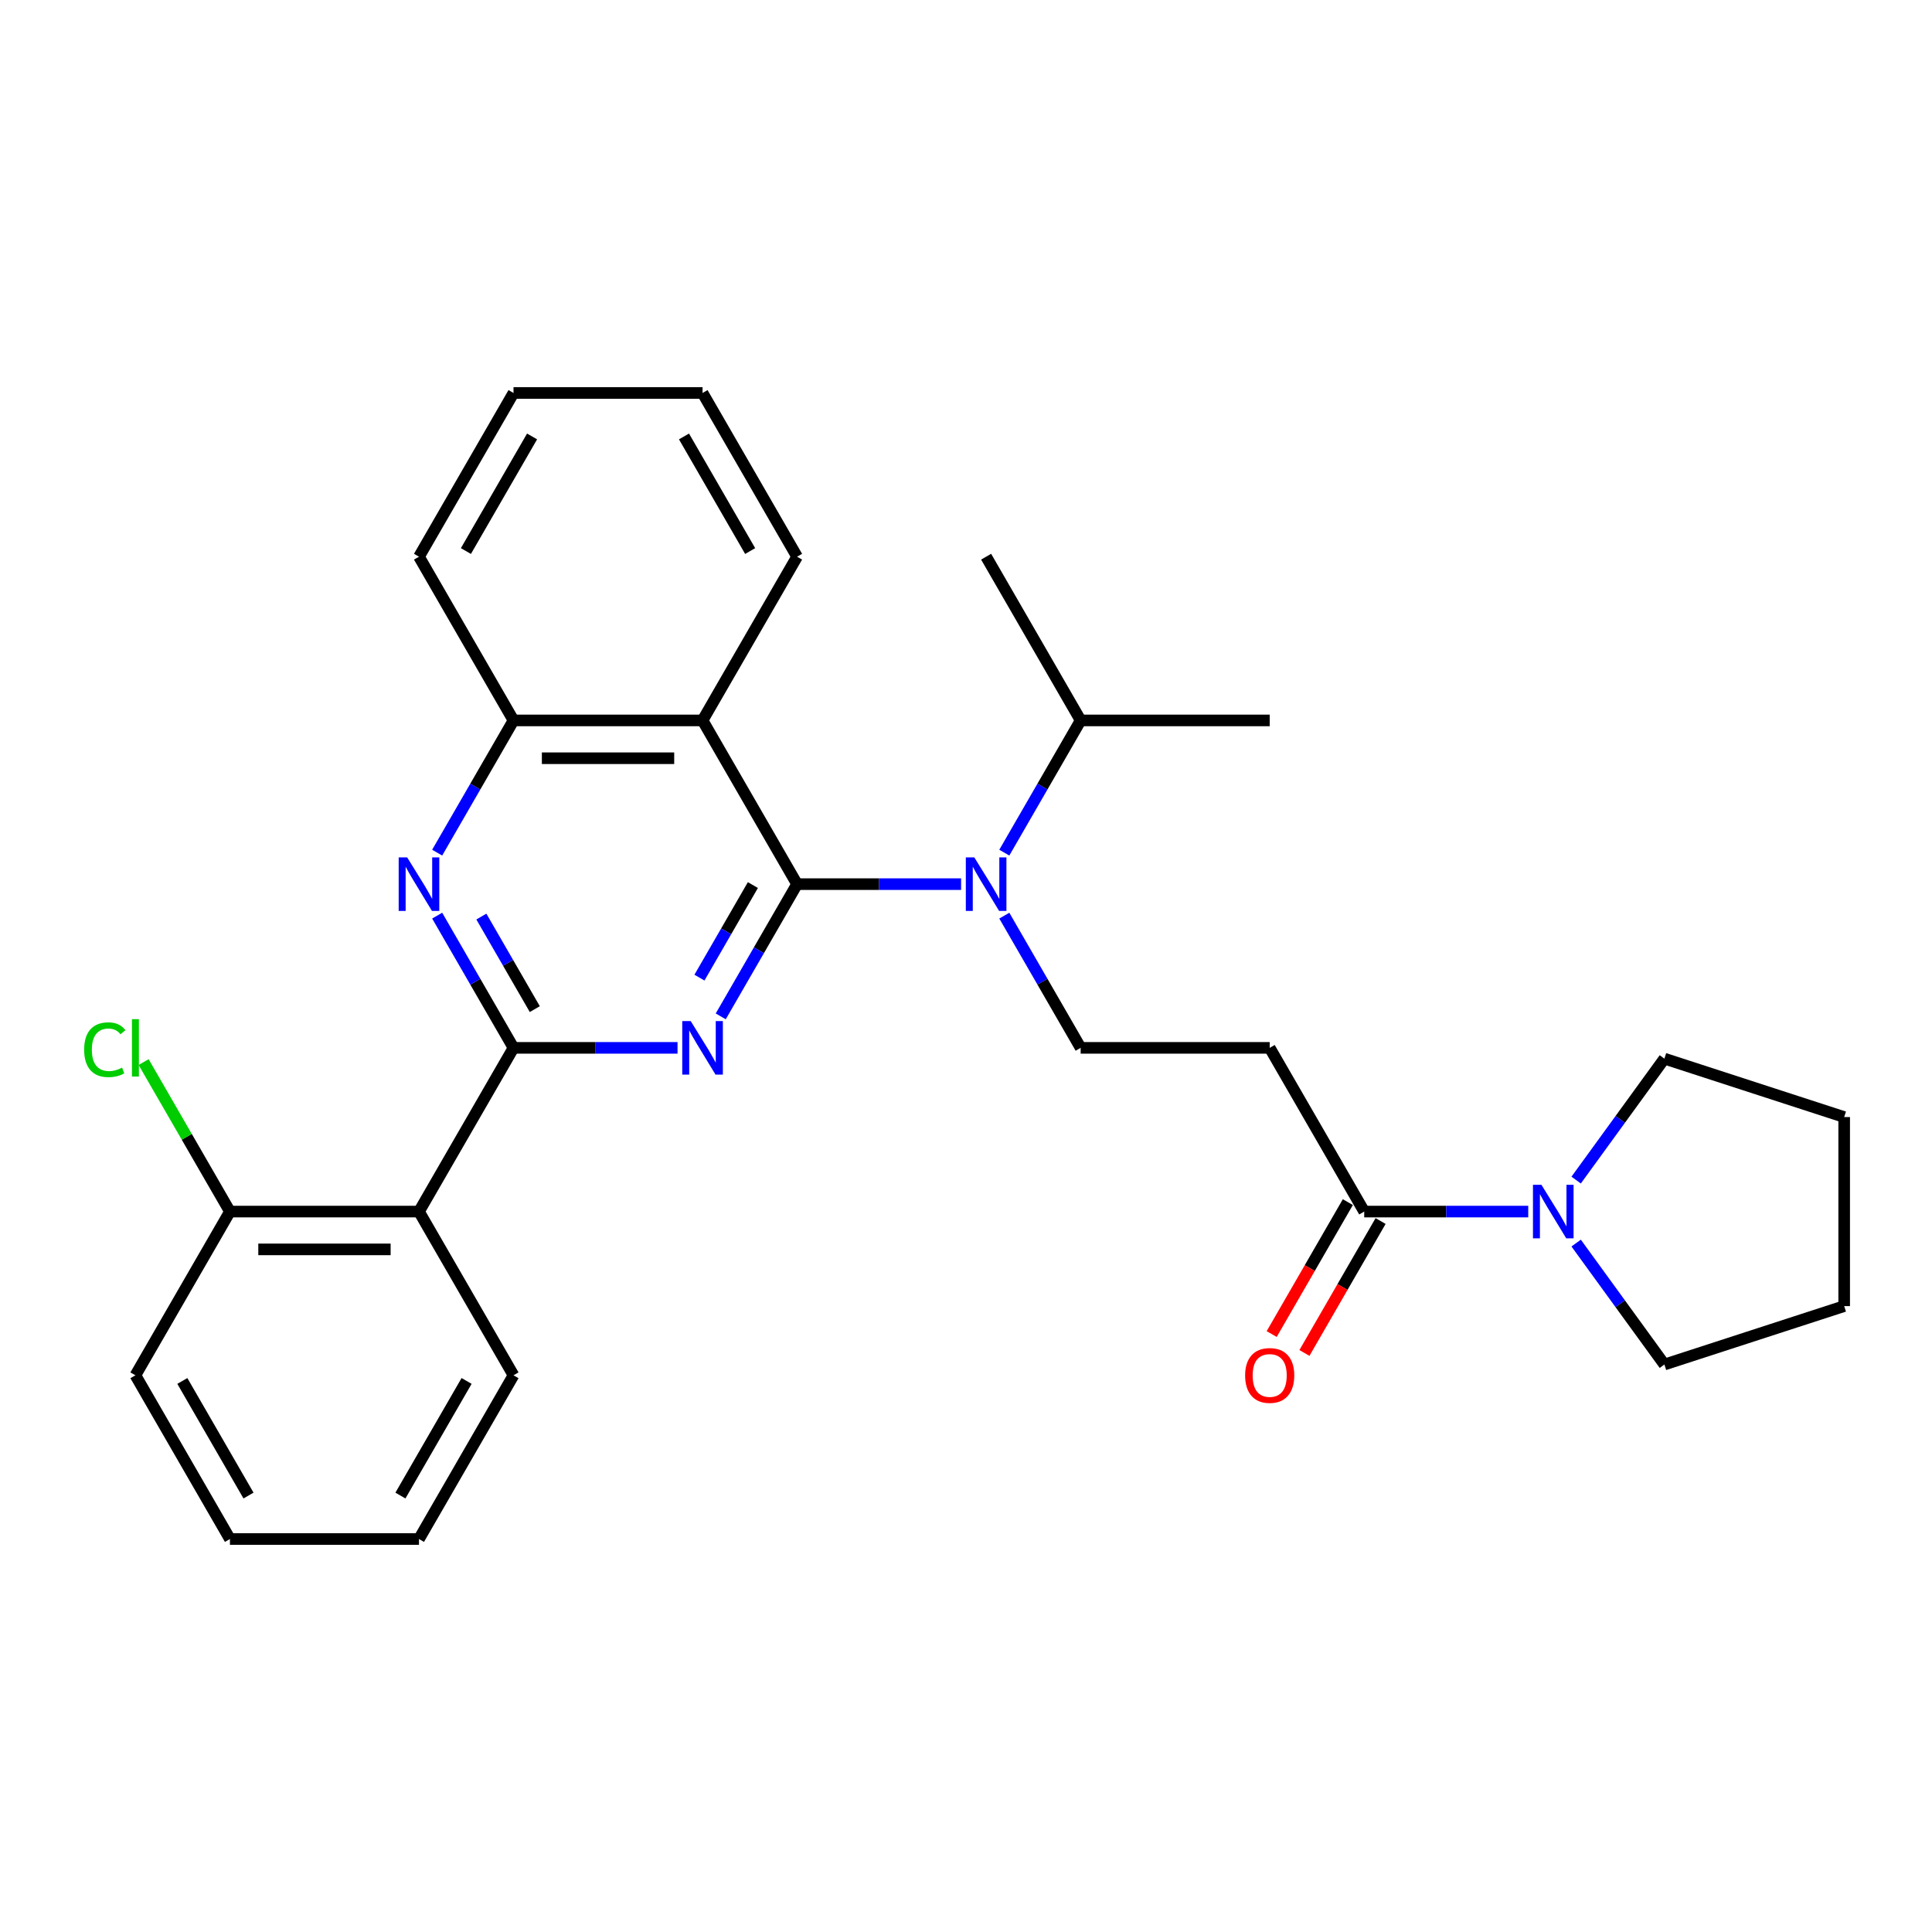 <?xml version='1.0' encoding='iso-8859-1'?>
<svg version='1.1' baseProfile='full'
              xmlns='http://www.w3.org/2000/svg'
                      xmlns:rdkit='http://www.rdkit.org/xml'
                      xmlns:xlink='http://www.w3.org/1999/xlink'
                  xml:space='preserve'
width='1000px' height='1000px' viewBox='0 0 1000 1000'>
<!-- END OF HEADER -->
<rect style='opacity:1.0;fill:#FFFFFF;stroke:none' width='1000' height='1000' x='0' y='0'> </rect>
<path class='bond-0' d='M 412.568,457.63 L 392.811,491.849' style='fill:none;fill-rule:evenodd;stroke:#000000;stroke-width:6px;stroke-linecap:butt;stroke-linejoin:miter;stroke-opacity:1' />
<path class='bond-0' d='M 392.811,491.849 L 373.054,526.069' style='fill:none;fill-rule:evenodd;stroke:#0000FF;stroke-width:6px;stroke-linecap:butt;stroke-linejoin:miter;stroke-opacity:1' />
<path class='bond-0' d='M 389.693,458.11 L 375.863,482.064' style='fill:none;fill-rule:evenodd;stroke:#000000;stroke-width:6px;stroke-linecap:butt;stroke-linejoin:miter;stroke-opacity:1' />
<path class='bond-0' d='M 375.863,482.064 L 362.033,506.018' style='fill:none;fill-rule:evenodd;stroke:#0000FF;stroke-width:6px;stroke-linecap:butt;stroke-linejoin:miter;stroke-opacity:1' />
<path class='bond-2' d='M 412.568,457.63 L 363.643,372.889' style='fill:none;fill-rule:evenodd;stroke:#000000;stroke-width:6px;stroke-linecap:butt;stroke-linejoin:miter;stroke-opacity:1' />
<path class='bond-4' d='M 412.568,457.63 L 455.015,457.63' style='fill:none;fill-rule:evenodd;stroke:#000000;stroke-width:6px;stroke-linecap:butt;stroke-linejoin:miter;stroke-opacity:1' />
<path class='bond-4' d='M 455.015,457.63 L 497.463,457.63' style='fill:none;fill-rule:evenodd;stroke:#0000FF;stroke-width:6px;stroke-linecap:butt;stroke-linejoin:miter;stroke-opacity:1' />
<path class='bond-1' d='M 350.687,542.37 L 308.24,542.37' style='fill:none;fill-rule:evenodd;stroke:#0000FF;stroke-width:6px;stroke-linecap:butt;stroke-linejoin:miter;stroke-opacity:1' />
<path class='bond-1' d='M 308.24,542.37 L 265.792,542.37' style='fill:none;fill-rule:evenodd;stroke:#000000;stroke-width:6px;stroke-linecap:butt;stroke-linejoin:miter;stroke-opacity:1' />
<path class='bond-3' d='M 265.792,542.37 L 246.036,508.151' style='fill:none;fill-rule:evenodd;stroke:#000000;stroke-width:6px;stroke-linecap:butt;stroke-linejoin:miter;stroke-opacity:1' />
<path class='bond-3' d='M 246.036,508.151 L 226.279,473.931' style='fill:none;fill-rule:evenodd;stroke:#0000FF;stroke-width:6px;stroke-linecap:butt;stroke-linejoin:miter;stroke-opacity:1' />
<path class='bond-3' d='M 276.813,522.32 L 262.984,498.366' style='fill:none;fill-rule:evenodd;stroke:#000000;stroke-width:6px;stroke-linecap:butt;stroke-linejoin:miter;stroke-opacity:1' />
<path class='bond-3' d='M 262.984,498.366 L 249.154,474.412' style='fill:none;fill-rule:evenodd;stroke:#0000FF;stroke-width:6px;stroke-linecap:butt;stroke-linejoin:miter;stroke-opacity:1' />
<path class='bond-5' d='M 265.792,542.37 L 216.867,627.111' style='fill:none;fill-rule:evenodd;stroke:#000000;stroke-width:6px;stroke-linecap:butt;stroke-linejoin:miter;stroke-opacity:1' />
<path class='bond-7' d='M 363.643,372.889 L 265.792,372.889' style='fill:none;fill-rule:evenodd;stroke:#000000;stroke-width:6px;stroke-linecap:butt;stroke-linejoin:miter;stroke-opacity:1' />
<path class='bond-7' d='M 348.965,392.459 L 280.47,392.459' style='fill:none;fill-rule:evenodd;stroke:#000000;stroke-width:6px;stroke-linecap:butt;stroke-linejoin:miter;stroke-opacity:1' />
<path class='bond-15' d='M 363.643,372.889 L 412.568,288.148' style='fill:none;fill-rule:evenodd;stroke:#000000;stroke-width:6px;stroke-linecap:butt;stroke-linejoin:miter;stroke-opacity:1' />
<path class='bond-29' d='M 226.279,441.328 L 246.036,407.108' style='fill:none;fill-rule:evenodd;stroke:#0000FF;stroke-width:6px;stroke-linecap:butt;stroke-linejoin:miter;stroke-opacity:1' />
<path class='bond-29' d='M 246.036,407.108 L 265.792,372.889' style='fill:none;fill-rule:evenodd;stroke:#000000;stroke-width:6px;stroke-linecap:butt;stroke-linejoin:miter;stroke-opacity:1' />
<path class='bond-10' d='M 519.83,473.931 L 539.587,508.151' style='fill:none;fill-rule:evenodd;stroke:#0000FF;stroke-width:6px;stroke-linecap:butt;stroke-linejoin:miter;stroke-opacity:1' />
<path class='bond-10' d='M 539.587,508.151 L 559.343,542.37' style='fill:none;fill-rule:evenodd;stroke:#000000;stroke-width:6px;stroke-linecap:butt;stroke-linejoin:miter;stroke-opacity:1' />
<path class='bond-13' d='M 519.83,441.328 L 539.587,407.108' style='fill:none;fill-rule:evenodd;stroke:#0000FF;stroke-width:6px;stroke-linecap:butt;stroke-linejoin:miter;stroke-opacity:1' />
<path class='bond-13' d='M 539.587,407.108 L 559.343,372.889' style='fill:none;fill-rule:evenodd;stroke:#000000;stroke-width:6px;stroke-linecap:butt;stroke-linejoin:miter;stroke-opacity:1' />
<path class='bond-11' d='M 216.867,627.111 L 119.017,627.111' style='fill:none;fill-rule:evenodd;stroke:#000000;stroke-width:6px;stroke-linecap:butt;stroke-linejoin:miter;stroke-opacity:1' />
<path class='bond-11' d='M 202.189,646.681 L 133.694,646.681' style='fill:none;fill-rule:evenodd;stroke:#000000;stroke-width:6px;stroke-linecap:butt;stroke-linejoin:miter;stroke-opacity:1' />
<path class='bond-16' d='M 216.867,627.111 L 265.792,711.852' style='fill:none;fill-rule:evenodd;stroke:#000000;stroke-width:6px;stroke-linecap:butt;stroke-linejoin:miter;stroke-opacity:1' />
<path class='bond-6' d='M 706.119,627.111 L 657.194,542.37' style='fill:none;fill-rule:evenodd;stroke:#000000;stroke-width:6px;stroke-linecap:butt;stroke-linejoin:miter;stroke-opacity:1' />
<path class='bond-8' d='M 706.119,627.111 L 748.566,627.111' style='fill:none;fill-rule:evenodd;stroke:#000000;stroke-width:6px;stroke-linecap:butt;stroke-linejoin:miter;stroke-opacity:1' />
<path class='bond-8' d='M 748.566,627.111 L 791.014,627.111' style='fill:none;fill-rule:evenodd;stroke:#0000FF;stroke-width:6px;stroke-linecap:butt;stroke-linejoin:miter;stroke-opacity:1' />
<path class='bond-12' d='M 697.645,622.219 L 677.933,656.36' style='fill:none;fill-rule:evenodd;stroke:#000000;stroke-width:6px;stroke-linecap:butt;stroke-linejoin:miter;stroke-opacity:1' />
<path class='bond-12' d='M 677.933,656.36 L 658.222,690.501' style='fill:none;fill-rule:evenodd;stroke:#FF0000;stroke-width:6px;stroke-linecap:butt;stroke-linejoin:miter;stroke-opacity:1' />
<path class='bond-12' d='M 714.593,632.004 L 694.881,666.145' style='fill:none;fill-rule:evenodd;stroke:#000000;stroke-width:6px;stroke-linecap:butt;stroke-linejoin:miter;stroke-opacity:1' />
<path class='bond-12' d='M 694.881,666.145 L 675.17,700.286' style='fill:none;fill-rule:evenodd;stroke:#FF0000;stroke-width:6px;stroke-linecap:butt;stroke-linejoin:miter;stroke-opacity:1' />
<path class='bond-19' d='M 265.792,372.889 L 216.867,288.148' style='fill:none;fill-rule:evenodd;stroke:#000000;stroke-width:6px;stroke-linecap:butt;stroke-linejoin:miter;stroke-opacity:1' />
<path class='bond-17' d='M 815.813,610.809 L 838.649,579.379' style='fill:none;fill-rule:evenodd;stroke:#0000FF;stroke-width:6px;stroke-linecap:butt;stroke-linejoin:miter;stroke-opacity:1' />
<path class='bond-17' d='M 838.649,579.379 L 861.484,547.949' style='fill:none;fill-rule:evenodd;stroke:#000000;stroke-width:6px;stroke-linecap:butt;stroke-linejoin:miter;stroke-opacity:1' />
<path class='bond-18' d='M 815.813,643.413 L 838.649,674.844' style='fill:none;fill-rule:evenodd;stroke:#0000FF;stroke-width:6px;stroke-linecap:butt;stroke-linejoin:miter;stroke-opacity:1' />
<path class='bond-18' d='M 838.649,674.844 L 861.484,706.274' style='fill:none;fill-rule:evenodd;stroke:#000000;stroke-width:6px;stroke-linecap:butt;stroke-linejoin:miter;stroke-opacity:1' />
<path class='bond-9' d='M 657.194,542.37 L 559.343,542.37' style='fill:none;fill-rule:evenodd;stroke:#000000;stroke-width:6px;stroke-linecap:butt;stroke-linejoin:miter;stroke-opacity:1' />
<path class='bond-14' d='M 119.017,627.111 L 96.677,588.419' style='fill:none;fill-rule:evenodd;stroke:#000000;stroke-width:6px;stroke-linecap:butt;stroke-linejoin:miter;stroke-opacity:1' />
<path class='bond-14' d='M 96.677,588.419 L 74.338,549.726' style='fill:none;fill-rule:evenodd;stroke:#00CC00;stroke-width:6px;stroke-linecap:butt;stroke-linejoin:miter;stroke-opacity:1' />
<path class='bond-20' d='M 119.017,627.111 L 70.091,711.852' style='fill:none;fill-rule:evenodd;stroke:#000000;stroke-width:6px;stroke-linecap:butt;stroke-linejoin:miter;stroke-opacity:1' />
<path class='bond-21' d='M 559.343,372.889 L 657.194,372.889' style='fill:none;fill-rule:evenodd;stroke:#000000;stroke-width:6px;stroke-linecap:butt;stroke-linejoin:miter;stroke-opacity:1' />
<path class='bond-22' d='M 559.343,372.889 L 510.418,288.148' style='fill:none;fill-rule:evenodd;stroke:#000000;stroke-width:6px;stroke-linecap:butt;stroke-linejoin:miter;stroke-opacity:1' />
<path class='bond-23' d='M 412.568,288.148 L 363.643,203.407' style='fill:none;fill-rule:evenodd;stroke:#000000;stroke-width:6px;stroke-linecap:butt;stroke-linejoin:miter;stroke-opacity:1' />
<path class='bond-23' d='M 388.281,285.222 L 354.033,225.903' style='fill:none;fill-rule:evenodd;stroke:#000000;stroke-width:6px;stroke-linecap:butt;stroke-linejoin:miter;stroke-opacity:1' />
<path class='bond-24' d='M 265.792,711.852 L 216.867,796.593' style='fill:none;fill-rule:evenodd;stroke:#000000;stroke-width:6px;stroke-linecap:butt;stroke-linejoin:miter;stroke-opacity:1' />
<path class='bond-24' d='M 241.505,714.778 L 207.258,774.097' style='fill:none;fill-rule:evenodd;stroke:#000000;stroke-width:6px;stroke-linecap:butt;stroke-linejoin:miter;stroke-opacity:1' />
<path class='bond-26' d='M 861.484,547.949 L 954.545,578.186' style='fill:none;fill-rule:evenodd;stroke:#000000;stroke-width:6px;stroke-linecap:butt;stroke-linejoin:miter;stroke-opacity:1' />
<path class='bond-25' d='M 861.484,706.274 L 954.545,676.037' style='fill:none;fill-rule:evenodd;stroke:#000000;stroke-width:6px;stroke-linecap:butt;stroke-linejoin:miter;stroke-opacity:1' />
<path class='bond-27' d='M 216.867,288.148 L 265.792,203.407' style='fill:none;fill-rule:evenodd;stroke:#000000;stroke-width:6px;stroke-linecap:butt;stroke-linejoin:miter;stroke-opacity:1' />
<path class='bond-27' d='M 241.154,285.222 L 275.402,225.903' style='fill:none;fill-rule:evenodd;stroke:#000000;stroke-width:6px;stroke-linecap:butt;stroke-linejoin:miter;stroke-opacity:1' />
<path class='bond-31' d='M 70.091,711.852 L 119.017,796.593' style='fill:none;fill-rule:evenodd;stroke:#000000;stroke-width:6px;stroke-linecap:butt;stroke-linejoin:miter;stroke-opacity:1' />
<path class='bond-31' d='M 94.378,714.778 L 128.626,774.097' style='fill:none;fill-rule:evenodd;stroke:#000000;stroke-width:6px;stroke-linecap:butt;stroke-linejoin:miter;stroke-opacity:1' />
<path class='bond-30' d='M 363.643,203.407 L 265.792,203.407' style='fill:none;fill-rule:evenodd;stroke:#000000;stroke-width:6px;stroke-linecap:butt;stroke-linejoin:miter;stroke-opacity:1' />
<path class='bond-28' d='M 216.867,796.593 L 119.017,796.593' style='fill:none;fill-rule:evenodd;stroke:#000000;stroke-width:6px;stroke-linecap:butt;stroke-linejoin:miter;stroke-opacity:1' />
<path class='bond-32' d='M 954.545,676.037 L 954.545,578.186' style='fill:none;fill-rule:evenodd;stroke:#000000;stroke-width:6px;stroke-linecap:butt;stroke-linejoin:miter;stroke-opacity:1' />
<path  class='atom-1' d='M 357.517 528.515
L 366.598 543.192
Q 367.498 544.641, 368.946 547.263
Q 370.394 549.885, 370.473 550.042
L 370.473 528.515
L 374.152 528.515
L 374.152 556.226
L 370.355 556.226
L 360.609 540.179
Q 359.474 538.3, 358.261 536.147
Q 357.087 533.994, 356.734 533.329
L 356.734 556.226
L 353.133 556.226
L 353.133 528.515
L 357.517 528.515
' fill='#0000FF'/>
<path  class='atom-4' d='M 210.742 443.774
L 219.822 458.451
Q 220.722 459.9, 222.17 462.522
Q 223.619 465.144, 223.697 465.301
L 223.697 443.774
L 227.376 443.774
L 227.376 471.485
L 223.58 471.485
L 213.834 455.438
Q 212.699 453.559, 211.485 451.406
Q 210.311 449.254, 209.959 448.588
L 209.959 471.485
L 206.358 471.485
L 206.358 443.774
L 210.742 443.774
' fill='#0000FF'/>
<path  class='atom-5' d='M 504.293 443.774
L 513.373 458.451
Q 514.273 459.9, 515.722 462.522
Q 517.17 465.144, 517.248 465.301
L 517.248 443.774
L 520.927 443.774
L 520.927 471.485
L 517.131 471.485
L 507.385 455.438
Q 506.25 453.559, 505.036 451.406
Q 503.862 449.254, 503.51 448.588
L 503.51 471.485
L 499.909 471.485
L 499.909 443.774
L 504.293 443.774
' fill='#0000FF'/>
<path  class='atom-9' d='M 797.844 613.256
L 806.924 627.933
Q 807.825 629.381, 809.273 632.004
Q 810.721 634.626, 810.799 634.783
L 810.799 613.256
L 814.478 613.256
L 814.478 640.967
L 810.682 640.967
L 800.936 624.92
Q 799.801 623.041, 798.587 620.888
Q 797.413 618.735, 797.061 618.07
L 797.061 640.967
L 793.46 640.967
L 793.46 613.256
L 797.844 613.256
' fill='#0000FF'/>
<path  class='atom-13' d='M 644.473 711.931
Q 644.473 705.277, 647.761 701.558
Q 651.049 697.84, 657.194 697.84
Q 663.339 697.84, 666.626 701.558
Q 669.914 705.277, 669.914 711.931
Q 669.914 718.663, 666.587 722.498
Q 663.26 726.295, 657.194 726.295
Q 651.088 726.295, 647.761 722.498
Q 644.473 718.702, 644.473 711.931
M 657.194 723.164
Q 661.421 723.164, 663.691 720.346
Q 666 717.488, 666 711.931
Q 666 706.49, 663.691 703.75
Q 661.421 700.971, 657.194 700.971
Q 652.967 700.971, 650.657 703.711
Q 648.387 706.451, 648.387 711.931
Q 648.387 717.528, 650.657 720.346
Q 652.967 723.164, 657.194 723.164
' fill='#FF0000'/>
<path  class='atom-15' d='M 43.554 543.329
Q 43.554 536.441, 46.764 532.84
Q 50.013 529.2, 56.158 529.2
Q 61.872 529.2, 64.925 533.231
L 62.342 535.345
Q 60.111 532.409, 56.158 532.409
Q 51.97 532.409, 49.739 535.227
Q 47.547 538.006, 47.547 543.329
Q 47.547 548.809, 49.817 551.627
Q 52.126 554.445, 56.588 554.445
Q 59.641 554.445, 63.203 552.606
L 64.299 555.541
Q 62.85 556.48, 60.659 557.028
Q 58.467 557.576, 56.04 557.576
Q 50.013 557.576, 46.764 553.897
Q 43.554 550.218, 43.554 543.329
' fill='#00CC00'/>
<path  class='atom-15' d='M 68.291 527.517
L 71.892 527.517
L 71.892 557.224
L 68.291 557.224
L 68.291 527.517
' fill='#00CC00'/>
</svg>
